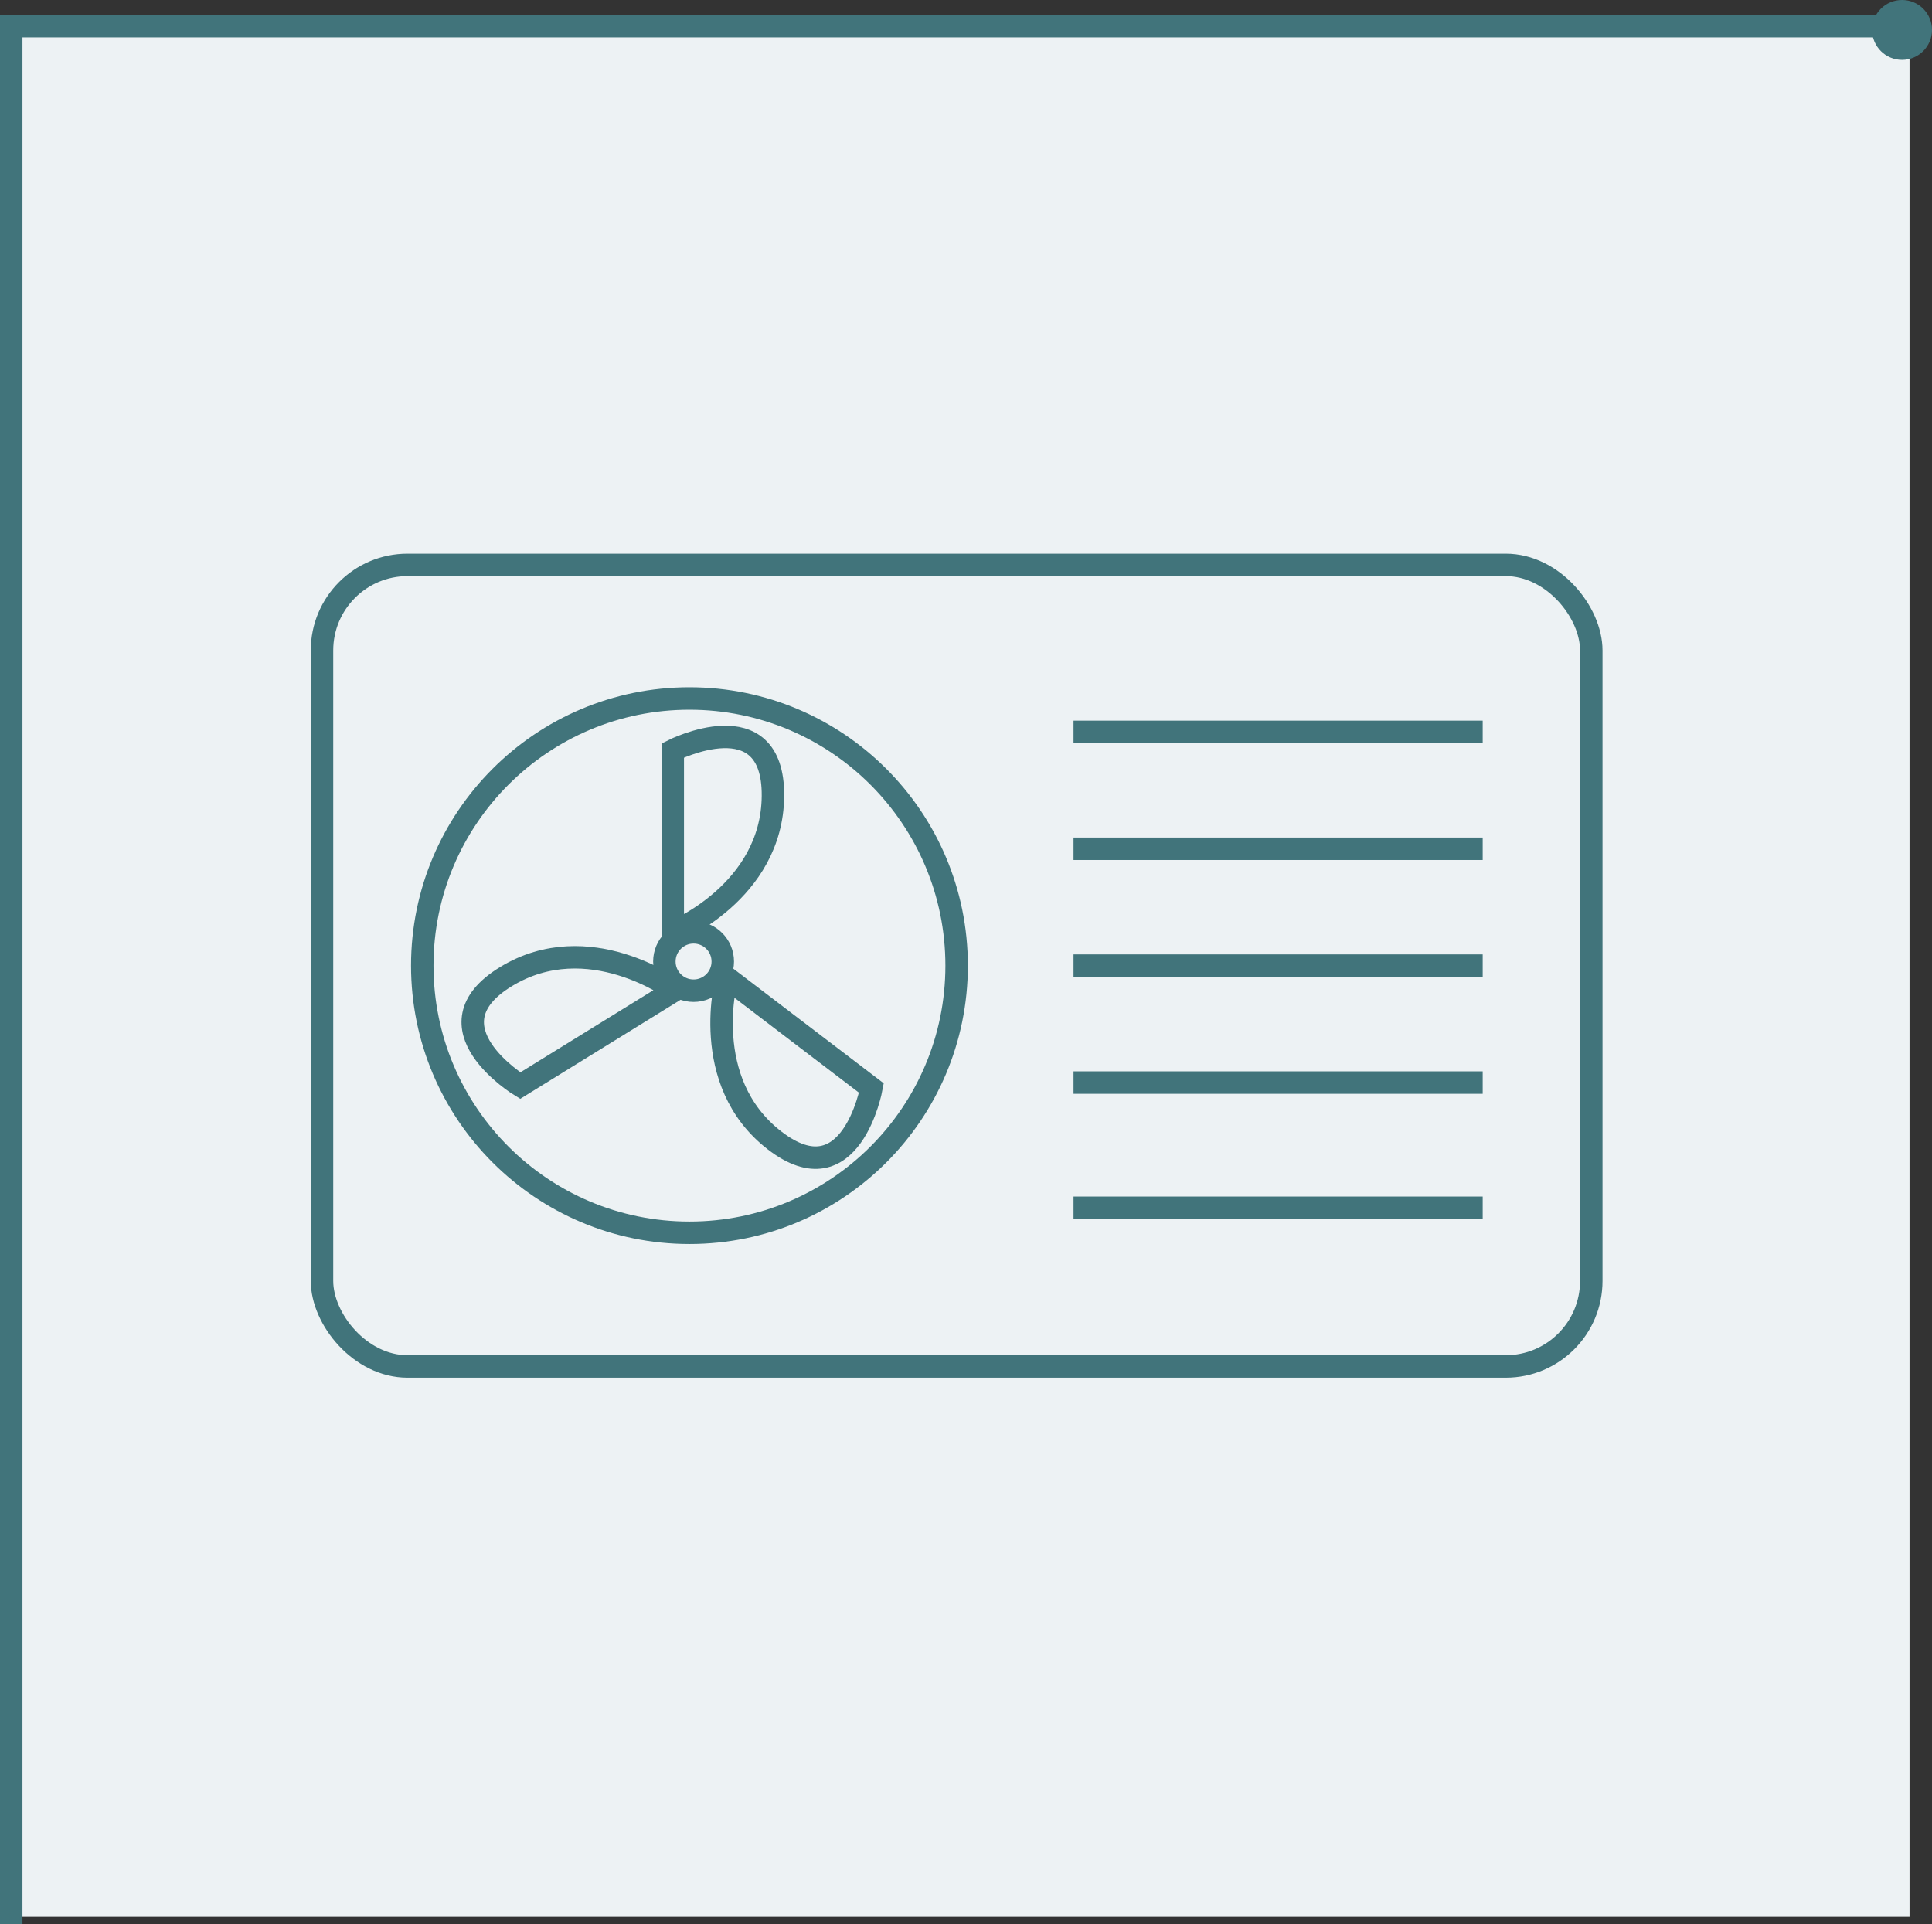 <svg xmlns="http://www.w3.org/2000/svg" viewBox="0 0 258 257"><rect x="0" y="0" width="258" height="257" fill="#333333" stroke="none"/><defs><style>.cls-1{fill:#edf2f4;}.cls-2{fill:none;stroke:#41747b;stroke-miterlimit:10;stroke-width:3px;}.cls-3{fill:#41747b;}</style></defs><g id="Layer_2" data-name="Layer 2"><g id="Layer_1-2" data-name="Layer 1"><rect class="cls-1" x="2" y="3" width="253" height="253" transform="translate(-1 258) rotate(-90)"/><rect class="cls-2" x="43" y="75.45" width="169.5" height="107.05" rx="11.42"/><circle class="cls-2" cx="92.07" cy="128.97" r="35.68"/><line class="cls-2" x1="143.36" y1="97.75" x2="198" y2="97.75"/><line class="cls-2" x1="143.36" y1="113.36" x2="198" y2="113.36"/><line class="cls-2" x1="143.36" y1="128.97" x2="198" y2="128.97"/><line class="cls-2" x1="143.36" y1="144.59" x2="198" y2="144.59"/><line class="cls-2" x1="143.36" y1="161.31" x2="198" y2="161.31"/><circle class="cls-2" cx="92.62" cy="128.42" r="3.9"/><path class="cls-2" d="M89.84,124.51V100.23s13.48-6.83,13.38,6.07S89.84,124.51,89.84,124.51Z"/><path class="cls-2" d="M97.06,130.6l19.31,14.72s-2.73,14.87-12.93,7S97.06,130.6,97.06,130.6Z"/><path class="cls-2" d="M90.11,132.25,69.47,145s-12.91-7.86-1.89-14.57S90.11,132.25,90.11,132.25Z"/><polyline class="cls-2" points="1.5 257 1.5 3.5 255 3.5"/><circle class="cls-3" cx="254" cy="4" r="4"/></g></g></svg>
